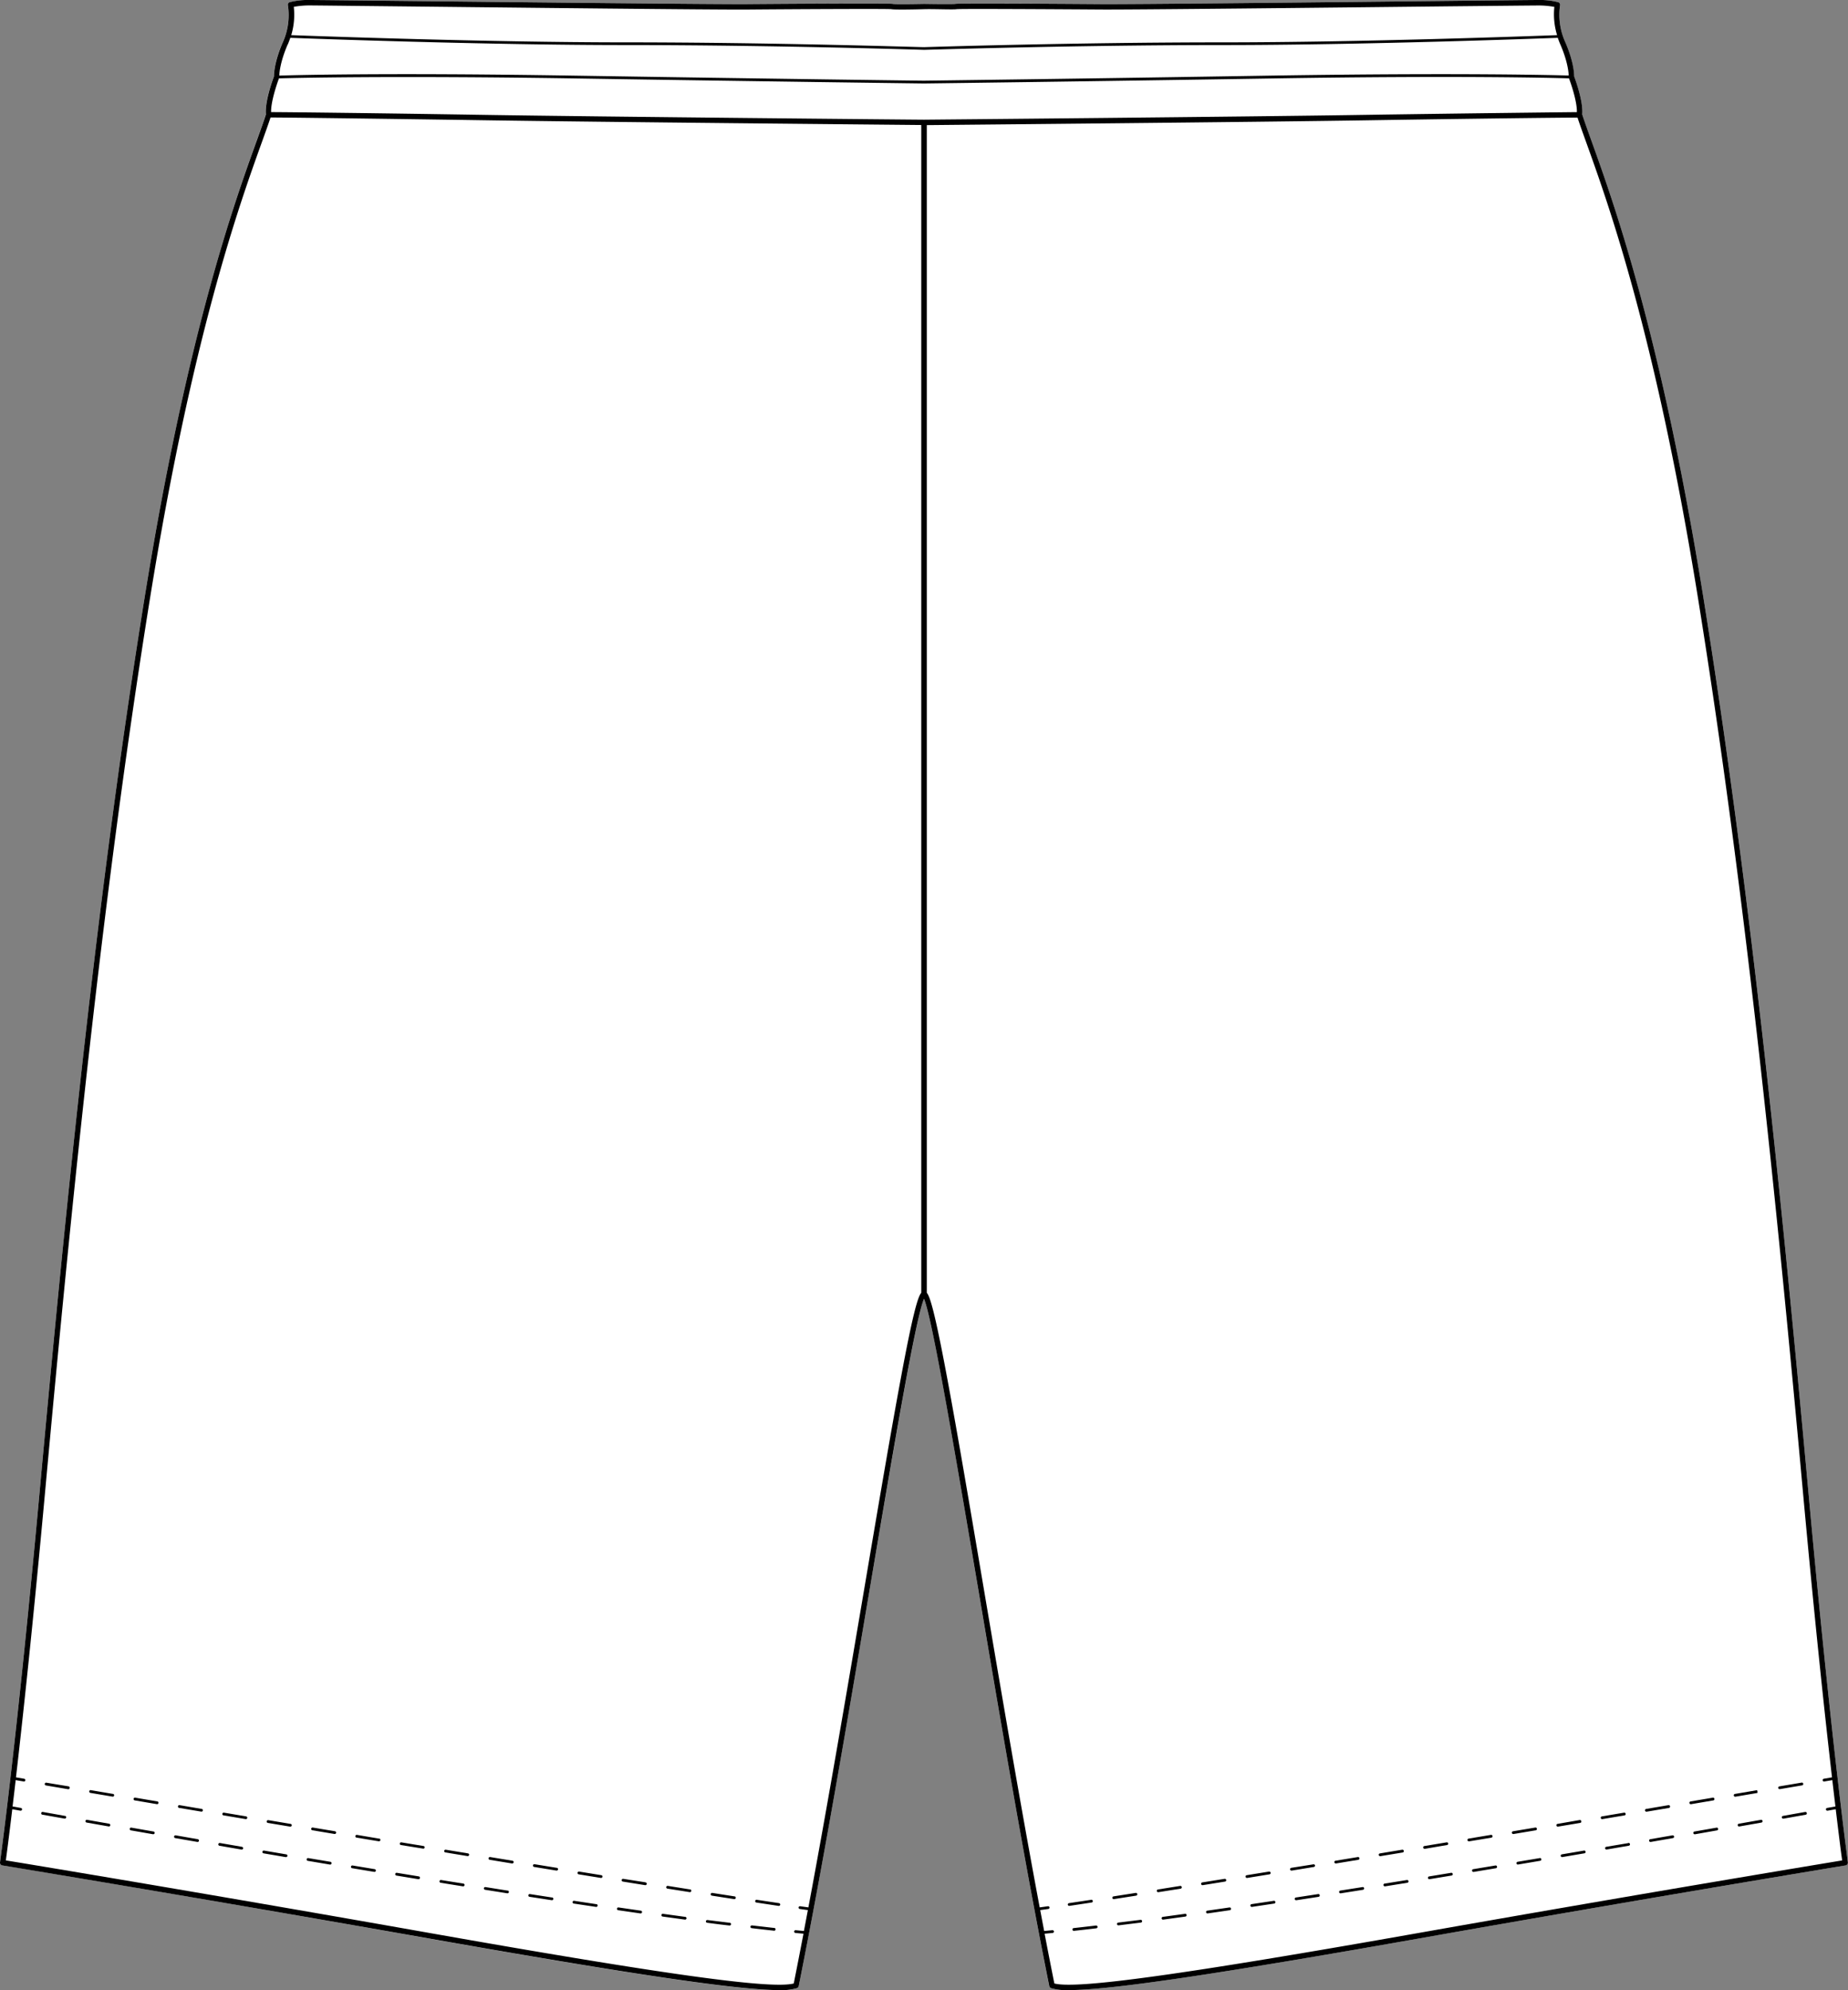 <svg xmlns="http://www.w3.org/2000/svg" viewBox="0 0 673.05 724.49"><rect x="0" y="0" width="673.05" height="724.49" fill="#808080" stroke="none"/><defs><style>.cls-1{fill:#fff;}</style></defs><g id="Layer_2" data-name="Layer 2"><g id="Layer_1-2" data-name="Layer 1"><path class="cls-1" d="M658.6,542.88C666.89,633.6,673,677.54,673,678a1,1,0,0,1-.82,1.11c-.71.12-71.79,11.82-155.17,26.57-74.12,13.1-112.66,18.83-127.8,18.83a20.26,20.26,0,0,1-6.47-.71,1,1,0,0,1-.62-.73C373.39,679.43,364.16,625,356,577c-8.45-49.85-16.46-97.07-19.49-104.12-3,7.05-11,54.27-19.5,104.12-8.14,48-17.37,102.48-26.13,146.1a1,1,0,0,1-.63.73,20.26,20.26,0,0,1-6.47.71c-15.14,0-53.67-5.73-127.8-18.83C72.62,690.91,1.54,679.21.83,679.09A1,1,0,0,1,0,678c.06-.44,6.15-44.38,14.44-135.1,9.66-105.76,21-218.37,38.22-325.35C68.12,121.68,85.26,74,93.5,51.1c1.4-3.89,2.52-7,3.3-9.43-.45-4.57,2.42-12.48,2.92-13.82,0-1,.18-5.41,3.24-12.46A24.14,24.14,0,0,0,104.88,2,1,1,0,0,1,105.54.8a27,27,0,0,1,7.53-.8c1.46,0,14.67.14,33,.34C189.11.81,261.23,1.59,272.21,1.5c.51,0,51.55-.41,52.91-.08.72.14,7.09.07,11.38,0h.05c4.29.09,10.67.16,11.4,0,1.34-.33,52.38.07,52.89.08,11,.1,83.1-.69,126.19-1.16C545.31.14,558.53,0,560,0a27,27,0,0,1,7.53.8A1,1,0,0,1,568.17,2a24.09,24.09,0,0,0,1.93,13.43c3,7.05,3.23,11.43,3.23,12.46.5,1.34,3.37,9.24,2.92,13.82.79,2.44,1.9,5.54,3.3,9.43,8.24,22.91,25.38,70.58,40.83,166.43C637.62,324.51,648.94,437.12,658.6,542.88Z"/><path d="M217.19,693.23,209.11,692a.5.5,0,0,0-.15,1l8.09,1.21h.07a.5.5,0,0,0,.07-1Z"/><path d="M168.73,685.73l-8.08-1.3a.5.5,0,0,0-.16,1l8.09,1.3h.08a.5.5,0,0,0,.07-1Z"/><path d="M184.88,688.29,176.8,687a.5.5,0,0,0-.57.41.51.51,0,0,0,.42.57l8.07,1.28h.08a.5.5,0,0,0,.08-1Z"/><path d="M249.56,697.85l-8.1-1.11a.48.48,0,0,0-.56.42.5.5,0,0,0,.42.57l8.1,1.11h.07a.5.5,0,0,0,.07-1Z"/><path d="M282,701.89l-8.12-.93a.5.5,0,0,0-.12,1c2.8.33,5.52.64,8.13.92h.05a.5.5,0,0,0,.06-1Z"/><path d="M152.58,683.12l-8.05-1.31a.5.5,0,1,0-.16,1l8,1.32h.08a.51.51,0,0,0,.5-.42A.51.51,0,0,0,152.58,683.12Z"/><path d="M265.77,700l-8.11-1a.5.5,0,0,0-.56.43.49.49,0,0,0,.43.56c2.76.37,5.47.71,8.11,1h.07a.5.5,0,0,0,.06-1Z"/><path d="M201,690.79,193,689.55a.5.5,0,0,0-.57.42.51.51,0,0,0,.42.57l8.08,1.24H201a.5.5,0,0,0,.07-1Z"/><path d="M55.88,666.77l-8.06-1.41a.49.49,0,0,0-.57.41.5.5,0,0,0,.4.58l8.06,1.41h.08a.5.5,0,0,0,.09-1Z"/><path d="M39.77,663.94l-8.06-1.42a.5.5,0,0,0-.58.41.51.51,0,0,0,.41.58l8.05,1.42h.09a.49.49,0,0,0,.49-.42A.5.5,0,0,0,39.77,663.94Z"/><path d="M72,669.57l-8-1.4a.5.5,0,0,0-.18,1l8.06,1.4h.09a.49.49,0,0,0,.49-.41A.51.51,0,0,0,72,669.57Z"/><path d="M136.47,680.48l-8.07-1.34a.5.5,0,0,0-.57.42.49.49,0,0,0,.41.57l8.06,1.34h.09a.49.49,0,0,0,.49-.41A.51.51,0,0,0,136.47,680.48Z"/><path d="M23.65,661.09l-8.06-1.44a.5.5,0,0,0-.58.41.51.51,0,0,0,.41.58l8.06,1.43h.09a.5.5,0,0,0,.08-1Z"/><path d="M120.34,677.8l-8.06-1.35a.5.5,0,1,0-.17,1l8.07,1.36h.08a.49.49,0,0,0,.49-.41A.5.5,0,0,0,120.34,677.8Z"/><path d="M104.22,675.09l-8.06-1.37a.5.5,0,0,0-.17,1l8.06,1.37h.09a.5.5,0,0,0,.08-1Z"/><path d="M88.1,672.34l-8-1.38a.5.5,0,1,0-.17,1l8.06,1.39H88a.5.5,0,0,0,.08-1Z"/><path d="M233.37,695.59l-8.09-1.17a.5.5,0,0,0-.15,1l8.1,1.17h.07a.5.5,0,0,0,.07-1Z"/><path d="M202.78,680l-8.09-1.32a.49.49,0,0,0-.57.41.5.5,0,0,0,.41.58l8.09,1.32h.08a.5.5,0,0,0,.08-1Z"/><path d="M25,650.34,16.88,649a.5.5,0,0,0-.17,1l8.09,1.37h.08a.5.5,0,0,0,.5-.42A.51.51,0,0,0,25,650.34Z"/><path d="M170.44,674.74l-8.08-1.34a.51.51,0,0,0-.58.41.51.51,0,0,0,.42.58l8.08,1.33h.08a.5.5,0,0,0,.49-.42A.49.49,0,0,0,170.44,674.74Z"/><path d="M73.47,658.55l-8.08-1.37a.5.5,0,0,0-.57.41.49.49,0,0,0,.41.58l8.08,1.36h.08a.49.49,0,0,0,.49-.42A.48.48,0,0,0,73.47,658.55Z"/><path d="M186.61,677.4l-8.09-1.33a.5.5,0,0,0-.16,1l8.09,1.33h.08a.5.5,0,0,0,.08-1Z"/><path d="M41.14,653.09l-8.08-1.37a.48.48,0,0,0-.56.41.51.51,0,0,0,.42.58L41,654.07h.08a.49.49,0,0,0,.49-.42A.48.48,0,0,0,41.14,653.09Z"/><path d="M154.26,672.06l-8.08-1.34a.5.5,0,0,0-.57.41.49.49,0,0,0,.41.57L154.1,673h.08a.49.49,0,0,0,.49-.42A.48.48,0,0,0,154.26,672.06Z"/><path d="M267.51,690.39l-8.1-1.26a.5.5,0,0,0-.57.42.51.51,0,0,0,.42.57l8.1,1.26h.08a.5.5,0,0,0,.07-1Z"/><path d="M283.72,692.85l-8.1-1.22a.5.5,0,0,0-.15,1l8.11,1.22h.07a.5.5,0,0,0,.5-.42A.51.51,0,0,0,283.72,692.85Z"/><path d="M105.8,664l-8.08-1.36a.5.5,0,0,0-.17,1l8.08,1.35h.09a.5.5,0,0,0,.08-1Z"/><path d="M57.31,655.82l-8.08-1.37a.51.51,0,0,0-.58.41.5.5,0,0,0,.41.58l8.08,1.37h.09a.49.49,0,0,0,.49-.41A.5.5,0,0,0,57.31,655.82Z"/><path d="M122,666.68l-8.08-1.35a.51.51,0,0,0-.58.41.51.51,0,0,0,.41.58l8.08,1.35h.09a.49.49,0,0,0,.49-.41A.5.5,0,0,0,122,666.68Z"/><path d="M89.64,661.27l-8.08-1.36a.5.5,0,0,0-.58.41.49.49,0,0,0,.41.57l8.08,1.36h.08a.5.5,0,0,0,.5-.42A.5.5,0,0,0,89.64,661.27Z"/><path d="M219,682.67l-8.08-1.31a.5.5,0,1,0-.16,1l8.08,1.31h.08a.51.51,0,0,0,.5-.42A.51.51,0,0,0,219,682.67Z"/><path d="M235.13,685.28,227,684a.5.5,0,0,0-.16,1l8.09,1.3h.08a.5.5,0,0,0,.08-1Z"/><path d="M251.32,687.86l-8.1-1.29a.51.51,0,0,0-.57.42.5.5,0,0,0,.42.57l8.09,1.28h.08a.5.5,0,0,0,.08-1Z"/><path d="M138.12,669.38,130,668a.51.51,0,0,0-.58.41.51.51,0,0,0,.42.58l8.08,1.34H138a.5.5,0,0,0,.08-1Z"/><path d="M658.6,542.88c-9.66-105.76-21-218.37-38.22-325.35C604.93,121.68,587.79,74,579.55,51.1c-1.4-3.89-2.51-7-3.3-9.43.45-4.58-2.42-12.48-2.92-13.82,0-1-.18-5.41-3.23-12.46A24.09,24.09,0,0,1,568.17,2,1,1,0,0,0,567.51.8,27,27,0,0,0,560,0c-1.45,0-14.67.14-33,.34C483.94.81,411.82,1.6,400.84,1.5c-.51,0-51.55-.41-52.89-.08-.73.14-7.11.07-11.4,0h-.05c-4.29.09-10.66.16-11.38,0-1.36-.33-52.4.07-52.91.08-11,.09-83.1-.69-126.19-1.16-18.28-.2-31.49-.34-33-.34a27,27,0,0,0-7.53.8A1,1,0,0,0,104.88,2,24.14,24.14,0,0,1,103,15.39c-3.06,7.05-3.24,11.43-3.24,12.46-.5,1.34-3.37,9.25-2.92,13.82-.78,2.44-1.9,5.54-3.3,9.43C85.26,74,68.12,121.68,52.67,217.53c-17.24,107-28.56,219.59-38.22,325.35C6.16,633.6.07,677.54,0,678a1,1,0,0,0,.82,1.11c.71.12,71.79,11.82,155.17,26.57,74.13,13.1,112.66,18.83,127.8,18.83a20.26,20.26,0,0,0,6.47-.71,1,1,0,0,0,.63-.73c8.76-43.62,18-98.07,26.13-146.1,8.45-49.85,16.46-97.07,19.5-104.12,3,7.05,11,54.27,19.49,104.12,8.14,48,17.37,102.48,26.14,146.1a1,1,0,0,0,.62.73,20.26,20.26,0,0,0,6.47.71c15.14,0,53.68-5.73,127.8-18.83,83.38-14.75,154.46-26.45,155.17-26.57A1,1,0,0,0,673,678C673,677.54,666.89,633.6,658.6,542.88ZM107,2.49a31.36,31.36,0,0,1,6.1-.51c1.45,0,14.65.15,32.93.34,43.1.47,115.23,1.26,126.22,1.16,18-.15,50.92-.31,52.41-.13,1,.24,8.62.1,11.9,0s10.93.21,11.82,0c1.56-.19,34.48,0,52.48.12,11,.09,83.12-.69,126.22-1.16C545.33,2.13,558.54,2,560,2a31.36,31.36,0,0,1,6.1.51,25.81,25.81,0,0,0,1,10.29c-9.23.34-71.78,2.62-121.82,2.62-53.69,0-107.74,1.72-108.69,1.75s-55-1.75-108.7-1.75c-50,0-112.59-2.28-121.82-2.62A25.81,25.81,0,0,0,107,2.49Zm-2.19,13.69c.35-.82.66-1.63.92-2.41,8.24.31,71.57,2.63,122.13,2.63,53.89,0,108.14,1.73,108.68,1.75h0c.54,0,54.79-1.75,108.68-1.75,50.56,0,113.89-2.32,122.13-2.63.27.78.57,1.59.93,2.41,2.61,6,3,10,3.05,11.31-6.19-.18-40.77-1-106.19,0C393,28.67,337.25,29.37,336.53,29.38S280,28.67,207.91,27.52c-65.42-1.05-100-.21-106.19,0C101.77,26.17,102.17,22.21,104.78,16.18ZM335.53,470.64c-1.18,1.37-3,7.12-7.46,31.22-3.56,19.09-7.93,44.89-13,74.76-6.46,38.1-13.6,80.22-20.65,117.78l-3-.42a.5.5,0,0,0-.57.42.52.52,0,0,0,.43.57l2.95.41q-.72,3.84-1.44,7.61l-3-.29a.51.51,0,0,0-.55.45.5.5,0,0,0,.45.55l2.94.28c-1.19,6.2-2.37,12.25-3.54,18.11-8.11,2.17-46.92-3.22-132.72-18.39-78.15-13.82-145.51-25-154.24-26.41.3-2.24,1.12-8.42,2.34-18.63l2.93.53h.09a.5.5,0,0,0,.09-1l-3-.54c.35-2.89.73-6.08,1.13-9.59l2.94.5h.09a.49.49,0,0,0,.49-.41.5.5,0,0,0-.41-.58l-3-.51c2.58-22.36,6.3-56.88,10.61-104,9.66-105.72,21-218.3,38.2-325.21C70.05,122.18,87.15,74.62,95.37,51.77c1.31-3.65,2.38-6.61,3.16-9,5.2,0,37.52.4,77.55,1,41.4.65,148,1.63,159.45,1.74ZM176.11,41.82c-39.58-.63-71.63-1-77.38-1-.07-4.26,2.51-11.31,2.87-12.29,5.71-.16,40.29-1,106.3,0,72.21,1.15,128.06,1.86,128.62,1.86h0c.28,0,14.38-.18,37.44-.5s55.08-.78,91.19-1.36c66-1.05,100.58-.19,106.29,0,.37,1,2.94,8,2.87,12.29-5.75.06-37.8.41-77.38,1-43.49.69-159,1.74-160.41,1.75S219.6,42.51,176.11,41.82ZM516.7,703.7C430.9,718.87,392.09,724.25,384,722.09c-1.18-5.86-2.36-11.91-3.55-18.11l2.94-.28a.5.5,0,0,0,.45-.55.51.51,0,0,0-.55-.45l-3,.29q-.72-3.76-1.44-7.61l2.95-.41a.51.51,0,0,0,.43-.57.5.5,0,0,0-.57-.42l-3,.42c-7.06-37.56-14.2-79.68-20.66-117.78-5.06-29.87-9.43-55.67-13-74.76-4.49-24.1-6.28-29.85-7.46-31.22V45.55c11.4-.11,118.05-1.09,159.45-1.74,40-.64,72.35-1,77.55-1,.78,2.39,1.85,5.35,3.16,9,8.22,22.85,25.32,70.41,40.74,166.08C635.65,324.76,647,437.34,656.63,543.06c4.3,47.15,8,81.67,10.6,104l-3,.51a.51.51,0,0,0-.41.58.5.5,0,0,0,.49.41h.09l2.94-.5c.4,3.51.78,6.7,1.13,9.59l-3,.54a.5.5,0,0,0,.09,1h.09l2.93-.53c1.23,10.21,2,16.39,2.35,18.63C662.21,678.74,594.86,689.88,516.7,703.7Z"/><path d="M593,671,585,672.34a.51.51,0,0,0-.41.58.49.49,0,0,0,.49.41h.09l8.06-1.39a.5.5,0,0,0-.17-1Z"/><path d="M609.12,668.17l-8.06,1.4a.5.5,0,0,0,.09,1h.08l8.06-1.4a.5.5,0,0,0-.17-1Z"/><path d="M544.65,679.14l-8.06,1.34a.5.5,0,0,0,.08,1h.08l8.06-1.34a.5.5,0,0,0,.42-.57A.51.51,0,0,0,544.65,679.14Z"/><path d="M576.89,673.72l-8.06,1.37a.5.5,0,0,0-.41.57.5.5,0,0,0,.5.42H569l8.06-1.37a.5.5,0,1,0-.17-1Z"/><path d="M560.77,676.45l-8.06,1.35a.51.51,0,0,0-.41.58.49.49,0,0,0,.49.41h.09l8.06-1.36a.5.5,0,1,0-.17-1Z"/><path d="M431.59,696.74l-8.09,1.11a.5.5,0,0,0-.43.56.5.5,0,0,0,.49.44h.07l8.1-1.11a.51.51,0,0,0,.43-.57A.49.49,0,0,0,431.59,696.74Z"/><path d="M496.25,687l-8.07,1.27a.5.5,0,0,0,.07,1h.08l8.08-1.28a.5.5,0,0,0,.41-.57A.49.49,0,0,0,496.25,687Z"/><path d="M447.78,694.42l-8.09,1.17a.5.5,0,0,0-.43.57.51.51,0,0,0,.5.43h.07l8.09-1.17a.5.5,0,0,0-.14-1Z"/><path d="M641.34,662.52l-8.06,1.42a.5.5,0,0,0-.4.58.49.49,0,0,0,.49.42h.09l8.06-1.42a.5.5,0,0,0-.18-1Z"/><path d="M463.94,692l-8.08,1.21a.5.5,0,0,0,.07,1H456l8.08-1.21a.5.5,0,0,0-.15-1Z"/><path d="M480.1,689.55,472,690.79a.5.5,0,0,0,.08,1h.07l8.08-1.24a.5.5,0,0,0,.42-.57A.49.49,0,0,0,480.1,689.55Z"/><path d="M657.46,659.65l-8.06,1.44a.5.5,0,0,0,.09,1h.08l8.07-1.43a.5.5,0,0,0-.18-1Z"/><path d="M528.52,681.81l-8,1.31a.5.5,0,0,0,.08,1h.08l8-1.32a.5.5,0,0,0,.42-.57A.51.51,0,0,0,528.52,681.81Z"/><path d="M512.4,684.43l-8.08,1.3a.5.5,0,0,0,.08,1h.08l8.08-1.3a.5.5,0,1,0-.16-1Z"/><path d="M415.39,698.93l-8.1,1a.5.5,0,0,0,.06,1h.06c2.64-.33,5.35-.67,8.11-1a.5.5,0,0,0,.44-.56A.51.51,0,0,0,415.39,698.93Z"/><path d="M625.23,665.36l-8.06,1.41a.5.5,0,0,0,.09,1h.09l8-1.41a.51.51,0,0,0,.41-.58A.5.5,0,0,0,625.23,665.36Z"/><path d="M399.17,701c-2.8.33-5.5.64-8.12.93a.5.5,0,0,0,.06,1h.05q3.93-.42,8.13-.92a.52.52,0,0,0,.44-.56A.51.51,0,0,0,399.17,701Z"/><path d="M624.4,654.86a.5.5,0,0,0-.57-.41l-8.09,1.37a.5.5,0,0,0,.09,1h.08l8.08-1.37A.49.49,0,0,0,624.4,654.86Z"/><path d="M640.08,652.21l-.12-.49-8.05,1.37a.5.5,0,0,0,.08,1h.09l8-1.36Z"/><path d="M656.75,649.38a.5.5,0,0,0-.57-.41l-8.09,1.37a.5.5,0,0,0,.08,1h.08l8.1-1.37A.5.5,0,0,0,656.75,649.38Z"/><path d="M430.4,687a.5.5,0,0,0-.57-.42l-8.09,1.29a.5.5,0,0,0-.42.57.5.5,0,0,0,.49.42h.08l8.1-1.28A.5.5,0,0,0,430.4,687Z"/><path d="M608.24,657.59a.51.51,0,0,0-.58-.41l-8.08,1.37a.5.5,0,0,0,.08,1h.09l8.08-1.36A.5.5,0,0,0,608.24,657.59Z"/><path d="M398,692.05a.5.5,0,0,0-.56-.42l-8.11,1.22a.5.5,0,0,0-.42.57.49.49,0,0,0,.49.42h.08l8.11-1.22A.49.49,0,0,0,398,692.05Z"/><path d="M462.76,681.77a.5.5,0,0,0-.57-.41l-8.09,1.31a.5.5,0,0,0,.08,1h.08l8.09-1.31A.5.5,0,0,0,462.76,681.77Z"/><path d="M414.21,689.55a.5.5,0,0,0-.57-.42l-8.1,1.26a.51.51,0,0,0-.42.57.49.49,0,0,0,.49.42h.08l8.1-1.26A.5.5,0,0,0,414.21,689.55Z"/><path d="M478.93,679.13a.5.5,0,0,0-.57-.41L470.27,680a.51.51,0,0,0-.41.58.5.5,0,0,0,.49.42h.09l8.08-1.32A.5.5,0,0,0,478.93,679.13Z"/><path d="M495.1,676.48a.49.49,0,0,0-.57-.41l-8.09,1.33a.5.5,0,0,0,.08,1h.09l8.08-1.33A.49.49,0,0,0,495.1,676.48Z"/><path d="M446.58,684.39A.5.5,0,0,0,446,684l-8.09,1.3a.5.5,0,0,0,.08,1h.08l8.09-1.3A.5.5,0,0,0,446.58,684.39Z"/><path d="M511.27,673.81a.5.5,0,0,0-.58-.41l-8.08,1.34a.5.5,0,0,0,.08,1h.08l8.09-1.33A.51.51,0,0,0,511.27,673.81Z"/><path d="M575.91,663a.5.5,0,0,0-.57-.41L567.26,664a.48.48,0,0,0-.41.57.49.49,0,0,0,.49.42h.08l8.08-1.35A.5.5,0,0,0,575.91,663Z"/><path d="M592.07,660.32a.49.49,0,0,0-.57-.41l-8.08,1.36a.48.48,0,0,0-.41.57.49.49,0,0,0,.49.42h.08l8.08-1.36A.48.48,0,0,0,592.07,660.32Z"/><path d="M559.75,665.74a.51.51,0,0,0-.58-.41l-8.08,1.35a.5.5,0,0,0,.09,1h.08l8.08-1.35A.51.51,0,0,0,559.75,665.74Z"/><path d="M543.59,668.44A.5.5,0,0,0,543,668l-8.08,1.35a.5.5,0,0,0,.08,1h.09l8.08-1.34A.51.51,0,0,0,543.59,668.44Z"/><path d="M527.44,671.13a.49.49,0,0,0-.57-.41l-8.08,1.34a.5.5,0,0,0,.08,1H519L527,671.7A.49.49,0,0,0,527.44,671.13Z"/></g></g></svg>